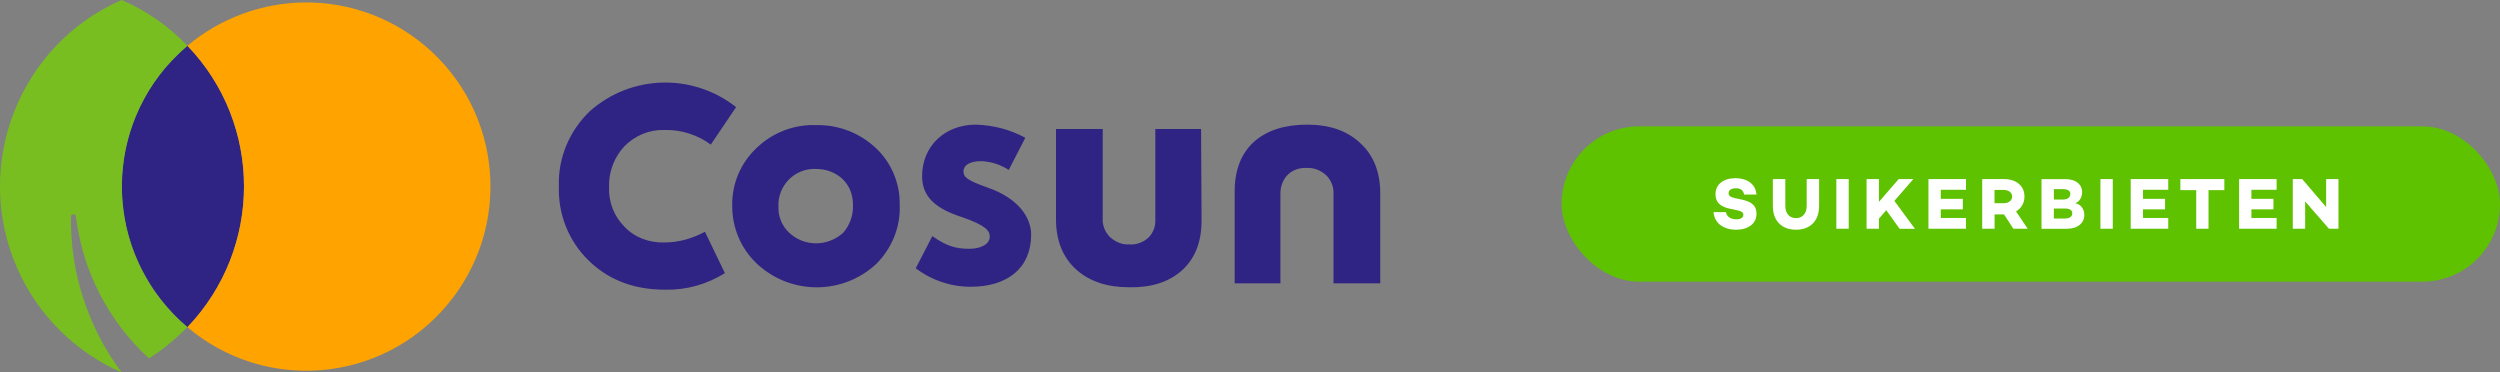<?xml version="1.0" encoding="UTF-8"?>
<svg id="Layer_2" data-name="Layer 2" xmlns="http://www.w3.org/2000/svg" viewBox="0 0 513.48 76.5">
  <rect x="0" y="0" width="513.48" height="76.5" fill="#808080" stroke="none"/>
  <defs>
    <style>
      .cls-1 {
        fill: #ffa300;
      }

      .cls-2 {
        fill: #fff;
      }

      .cls-3 {
        fill: #2f2483;
      }

      .cls-4 {
        fill: #5ec200;
      }

      .cls-5 {
        fill: #78be20;
      }
    </style>
  </defs>
  <g id="Laag_1" data-name="Laag 1">
    <path class="cls-3" d="m189.39,36.2c0-6.3,4.8-10.6,11-10.6,3.6.1,7.1,1,10.2,2.7l-3.4,6.6c-1.7-1.1-3.6-1.7-5.6-1.8-2.7,0-3.7,1-3.7,2.1s.6,1.8,4.9,3.3c6.4,2.2,9,6.2,9,9.7,0,6.8-4.8,10.7-12.4,10.7-4.1,0-8-1.3-11.3-3.8l3.4-6.6c2.9,2,4.7,2.6,7.6,2.6,2.3,0,4.2-.9,4.2-2.5,0-1.2-.8-2.3-5.7-4-5.3-1.7-8.2-4.1-8.2-8.4Zm-52.9-9.5c-3.1-.1-6,1.1-8.2,3.3-2.1,2.2-3.3,5.3-3.2,8.4-.1,3.1,1,6,3.2,8.2,2.1,2.2,5.1,3.3,8.2,3.2,2.9,0,5.7-.8,8.3-2.2l4.1,8.5c-3.7,2.3-7.9,3.5-12.3,3.4-6.4,0-11.6-2-15.7-6-4.1-4-6.3-9.5-6.1-15.3-.2-5.8,2.2-11.4,6.4-15.4,8.5-7.5,21.1-7.8,30-.8l-5.2,7.7c-2.7-2-6.1-3.1-9.5-3Zm48.3,15.4c.2,4.5-1.6,8.9-4.8,12.1-7,6.5-17.8,6.4-24.7-.2-3.2-3.1-4.9-7.3-4.9-11.7-.1-4.5,1.7-8.8,5-11.9,3.3-3.2,7.8-4.9,12.3-4.7,4.5-.1,8.9,1.6,12.2,4.7,3.2,3,5,7.3,4.9,11.7Zm-9.6-.1c0-2-.7-3.8-2.1-5.2-1.5-1.4-3.4-2.1-5.5-2.1-2.1-.1-4.1.7-5.6,2.2-1.4,1.5-2.2,3.4-2.1,5.5-.1,2,.7,4,2.2,5.4,3.1,2.9,7.9,2.9,11.1,0,1.4-1.6,2.1-3.7,2-5.8Zm71.6,3.3c0,4.5-1.4,7.9-4.1,10.3s-6.4,3.5-10.8,3.4c-4.5,0-8.1-1.2-10.8-3.6-2.8-2.5-4.2-6-4.2-10.4v-18.5h9.6v18.2c-.1,1.5.4,2.9,1.5,4,1.1,1,2.5,1.6,4,1.5,1.4.1,2.8-.4,3.9-1.4,1-1,1.5-2.4,1.4-3.8v-18.5h9.4l.1,18.8Zm6.8-6c0-4.5,1.4-7.9,4.1-10.3,2.7-2.3,6.3-3.4,10.8-3.4s8.1,1.2,10.8,3.7c2.8,2.5,4.2,6,4.2,10.4v18.5h-9.6v-18.2c.1-1.5-.4-2.9-1.5-4-1.1-1-2.5-1.6-4-1.5-1.4-.1-2.9.4-3.9,1.4-1,1-1.5,2.4-1.5,3.8v18.5h-9.4v-18.9Z"/>
    <path class="cls-3" d="m24.99,38.3c0,11.1,5,21.7,13.5,28.9,15.5-16.2,15.5-41.7,0-57.8-8.5,7.1-13.5,17.7-13.5,28.9Z"/>
    <path class="cls-1" d="m62.89.5c-8.9,0-17.6,3.2-24.4,8.9,15.5,16.1,15.5,41.6,0,57.8,16,13.5,39.8,11.5,53.3-4.5s11.5-39.8-4.5-53.3C80.39,3.6,71.79.5,62.89.5h0Z"/>
    <path class="cls-5" d="m24.99,76.5c-6.9-9.2-10.6-20.5-10.4-32,0-.3.2-.5.5-.5s.5.2.5.5c1.4,11.2,6.7,21.5,15,29.1,2.9-1.8,5.5-4,7.9-6.4-16-13.5-18-37.3-4.5-53.3,1.4-1.6,2.9-3.1,4.5-4.5-3.8-4-8.4-7.2-13.5-9.4C3.89,9.2-5.71,33.9,3.49,55c4.2,9.6,11.9,17.3,21.5,21.5Z"/>
    <rect class="cls-4" x="320.74" y="25.95" width="192.74" height="31.9" rx="15.95" ry="15.95"/>
    <g>
      <path class="cls-2" d="m356.41,36.59c.25,0,.5.01.75.04.25.03.51.08.79.15.28.07.54.16.79.27.25.11.49.25.72.43.24.18.44.38.62.6s.33.5.45.82c.12.32.2.67.24,1.05h-2.55c-.15-.86-.71-1.29-1.68-1.29-.46,0-.82.09-1.09.26-.27.18-.4.43-.4.75,0,.28.1.5.3.65.2.15.51.27.93.36l1.42.3c.49.1.91.23,1.27.37s.68.33.96.56c.28.23.49.5.63.83.14.33.21.71.21,1.14,0,1.02-.38,1.82-1.15,2.41-.77.59-1.79.89-3.08.89-.59,0-1.14-.07-1.65-.22-.52-.14-.99-.36-1.41-.64-.42-.29-.77-.66-1.04-1.13-.27-.47-.44-1.01-.49-1.62h2.55c.08.46.31.82.68,1.08.37.26.86.39,1.45.39.45,0,.8-.08,1.06-.24.26-.16.38-.39.38-.67,0-.46-.36-.76-1.08-.9l-1.68-.36c-1.01-.21-1.76-.56-2.24-1.04-.48-.48-.72-1.12-.72-1.93,0-1.01.37-1.81,1.11-2.41.74-.59,1.72-.89,2.94-.89Z"/>
      <path class="cls-2" d="m373.63,36.78v5.45c0,1.57-.42,2.79-1.27,3.65-.85.87-2.01,1.3-3.48,1.3s-2.63-.43-3.48-1.3c-.85-.87-1.27-2.08-1.27-3.65v-5.45h2.56v5.49c0,.78.2,1.39.59,1.85.4.46.93.68,1.6.68s1.2-.23,1.6-.68c.4-.46.6-1.07.6-1.85v-5.49h2.55Z"/>
      <path class="cls-2" d="m377.17,36.78h2.54v10.2h-2.54v-10.2Z"/>
      <path class="cls-2" d="m390.15,46.98l-2.73-3.81-1.5,1.74v2.07h-2.54v-10.2h2.54v4.68l4.06-4.68h3l-3.89,4.48,4.22,5.73h-3.16Z"/>
      <path class="cls-2" d="m403.8,38.98h-5.18v1.86h4.53v2.16h-4.53v1.77h5.18v2.21h-7.71v-10.2h7.71v2.21Z"/>
      <path class="cls-2" d="m416.49,46.98h-2.96l-1.93-2.95h-1.93v2.95h-2.54v-10.2h4.45c1.28,0,2.3.33,3.07.97.77.65,1.16,1.52,1.16,2.62,0,.66-.15,1.25-.46,1.78s-.73.95-1.27,1.27l2.4,3.57Zm-6.83-7.96v2.72h1.88c.5,0,.91-.13,1.24-.38.33-.25.5-.58.5-1s-.17-.73-.5-.98c-.33-.25-.75-.37-1.24-.37h-1.88Z"/>
      <path class="cls-2" d="m426.24,41.73c.59.13,1.05.42,1.38.87s.48.96.48,1.55c0,.85-.33,1.54-.98,2.06-.66.52-1.55.78-2.68.78h-5.13v-10.2h4.83c1.1,0,1.96.24,2.58.73.62.49.93,1.15.93,1.99,0,.49-.13.94-.38,1.37-.26.42-.6.71-1.03.86Zm-2.49-2.88h-1.9v2.13h1.9c.47,0,.83-.11,1.09-.32.26-.21.39-.49.39-.82s-.13-.57-.38-.74c-.25-.17-.62-.25-1.11-.25Zm.36,6.03c.5,0,.88-.1,1.14-.29.25-.2.38-.45.38-.77s-.13-.56-.38-.73c-.25-.17-.62-.26-1.09-.26h-2.31v2.05h2.26Z"/>
      <path class="cls-2" d="m431.41,36.78h2.54v10.2h-2.54v-10.2Z"/>
      <path class="cls-2" d="m445.34,38.98h-5.18v1.86h4.53v2.16h-4.53v1.77h5.18v2.21h-7.71v-10.2h7.71v2.21Z"/>
      <path class="cls-2" d="m456.86,36.78v2.27h-3.25v7.93h-2.52v-7.93h-3.26v-2.27h9.03Z"/>
      <path class="cls-2" d="m467.6,38.98h-5.18v1.86h4.53v2.16h-4.53v1.77h5.18v2.21h-7.71v-10.2h7.71v2.21Z"/>
      <path class="cls-2" d="m477.78,36.78h2.52v10.2h-1.95l-4.89-5.6v5.6h-2.54v-10.2h1.93l4.92,5.75v-5.75Z"/>
    </g>
  </g>
</svg>